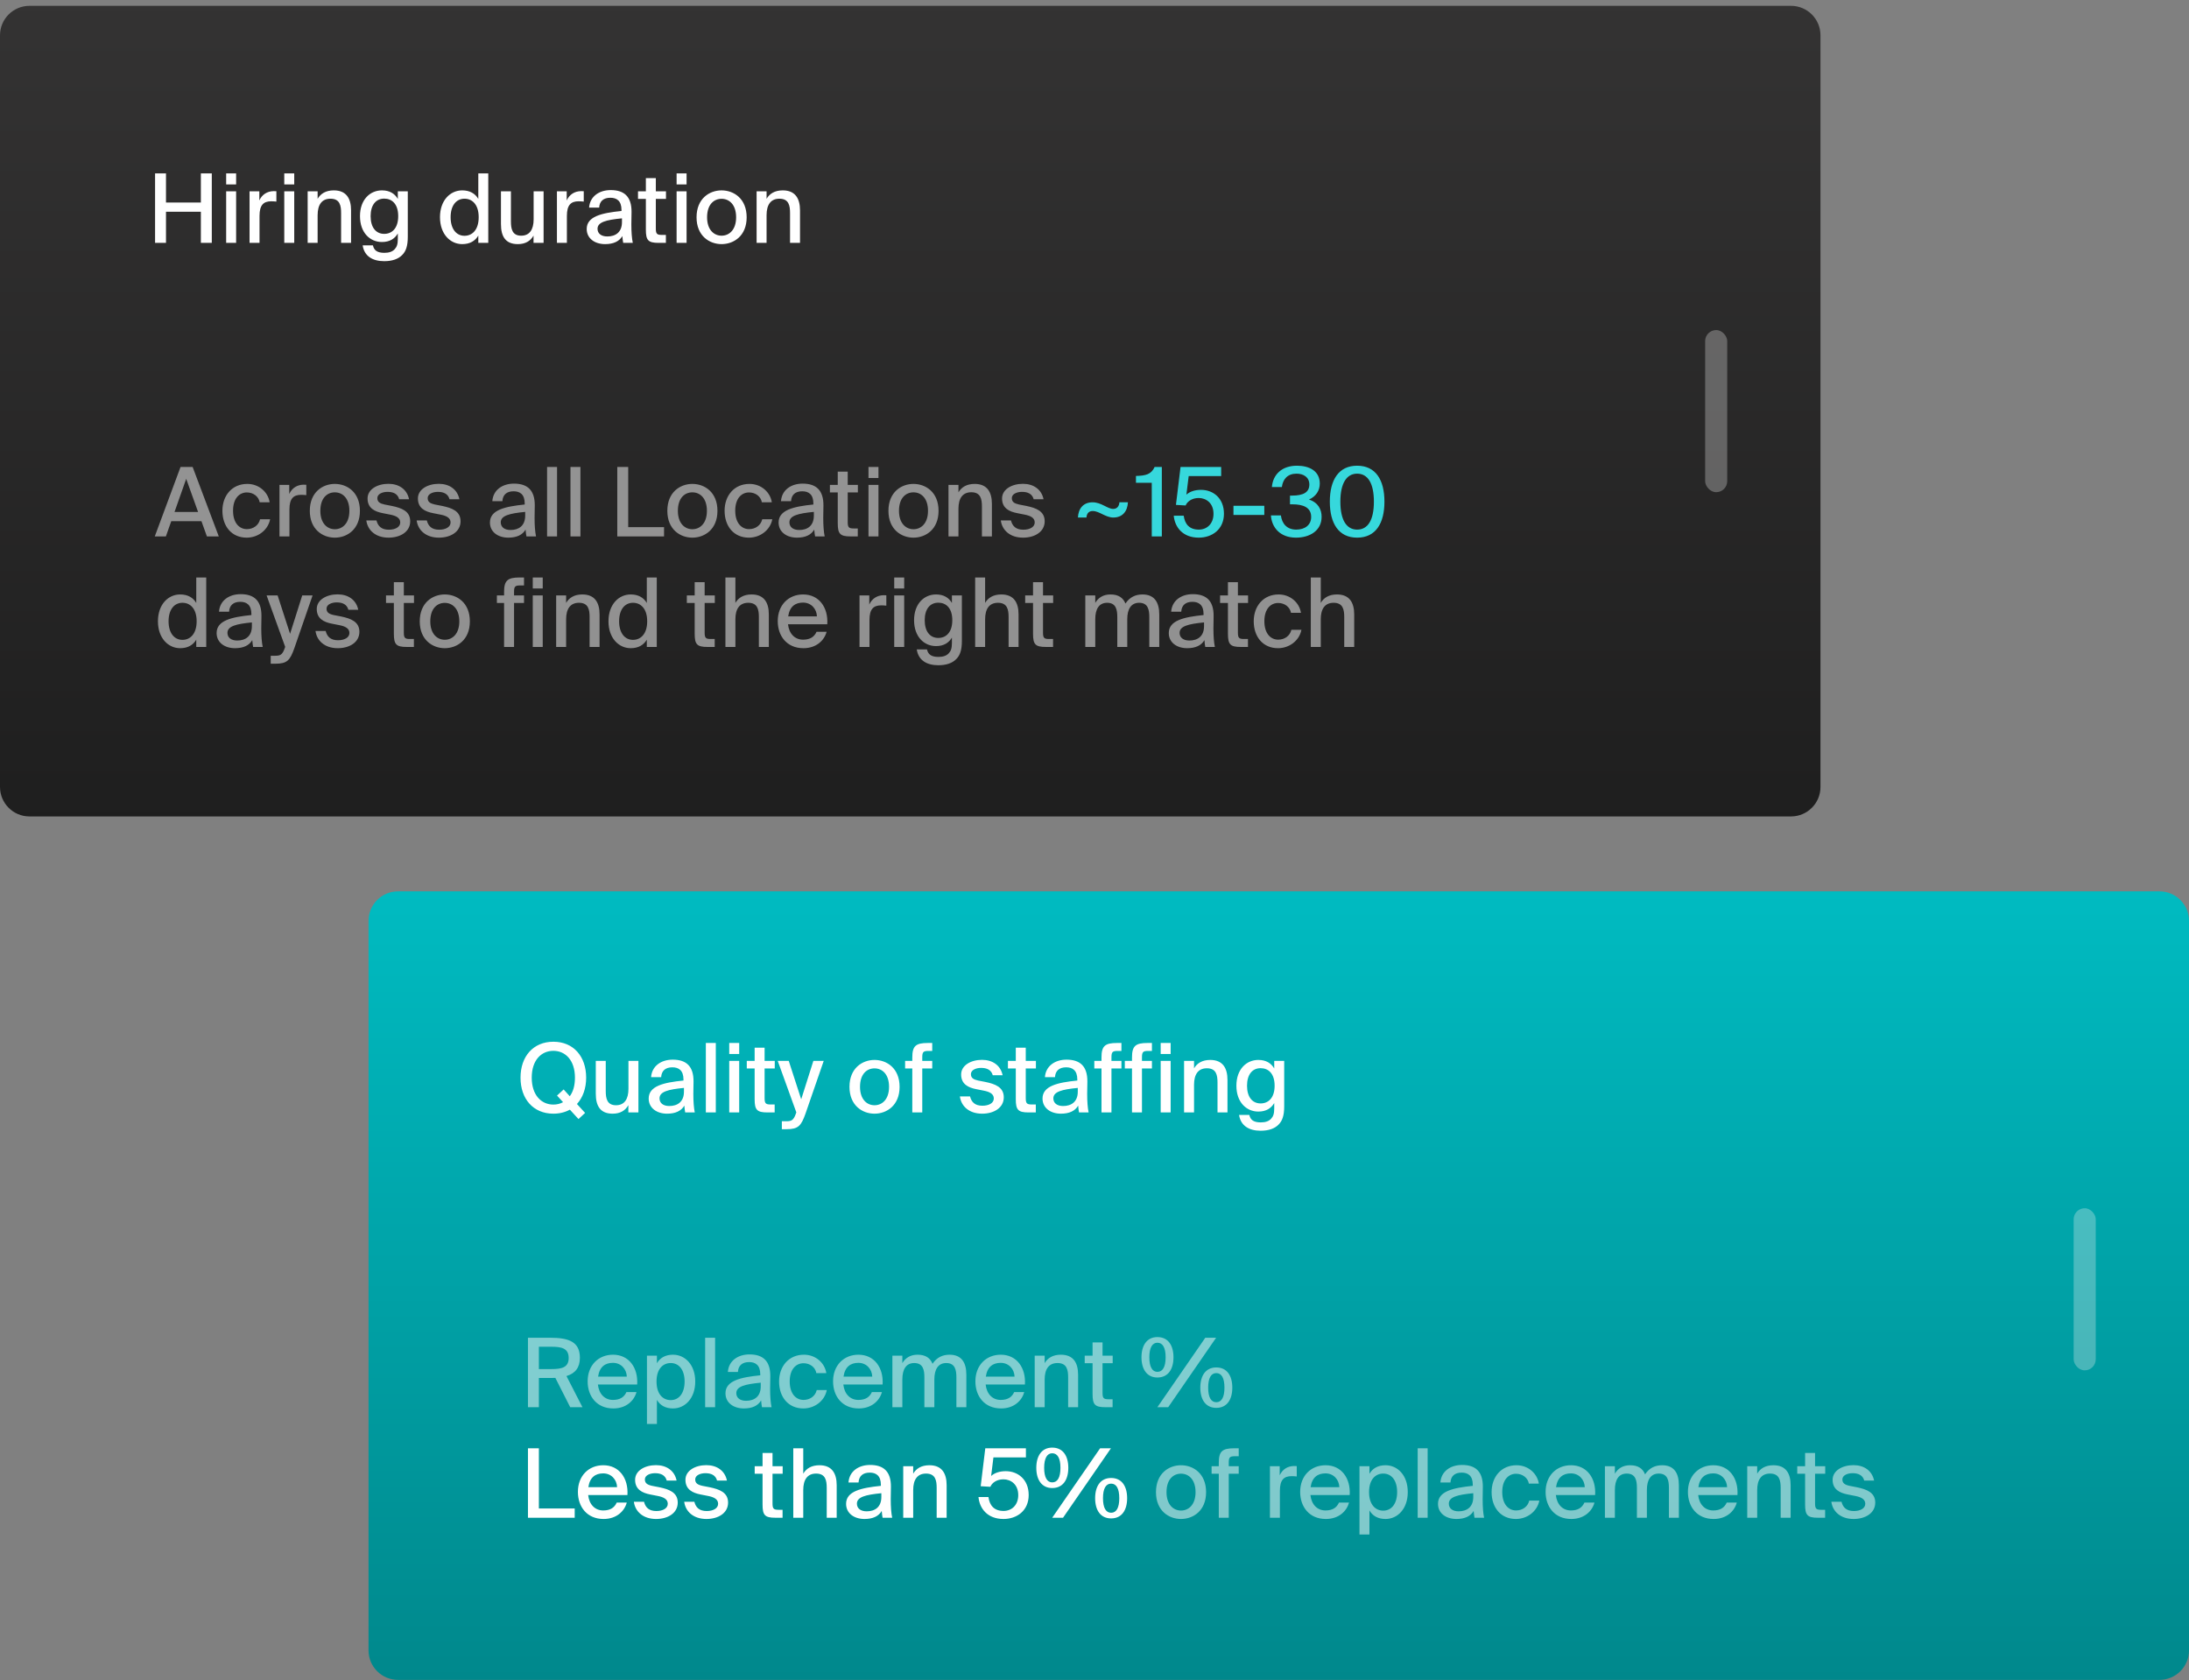 <svg width="297" height="228" viewBox="0 0 297 228" fill="none" xmlns="http://www.w3.org/2000/svg">
<rect x="0" y="0" width="297" height="228" fill="#808080" stroke="none"/>
<path d="M0 4.791C0 2.582 1.791 0.791 4 0.791H243C245.209 0.791 247 2.582 247 4.791V106.791C247 109 245.209 110.791 243 110.791H4C1.791 110.791 0 109 0 106.791V4.791Z" fill="url(#paint0_linear_3214_37186)"/>
<rect opacity="0.3" x="231.351" y="44.791" width="2.996" height="22" rx="1.498" fill="#F2F2F2"/>
<path d="M27.254 23.533H28.736V32.958H27.254V28.733H22.522V32.958H21.04V23.533H22.522V27.485H27.254V23.533ZM30.685 25.964H32.037V32.958H30.685V25.964ZM30.685 23.533H32.037V25.028H30.685V23.533ZM37.499 25.951V27.355C37.252 27.329 37.018 27.316 36.797 27.316C35.757 27.316 35.211 27.823 35.211 29.292V32.958H33.859V25.964H35.185V27.199C35.549 26.406 36.238 25.951 37.122 25.938C37.239 25.938 37.382 25.938 37.499 25.951ZM38.569 25.964H39.921V32.958H38.569V25.964ZM38.569 23.533H39.921V25.028H38.569V23.533ZM43.095 25.964V26.978C43.498 26.289 44.2 25.834 45.292 25.834C46.982 25.834 47.632 26.926 47.632 28.551V32.958H46.28V28.915C46.28 27.914 46.124 26.965 44.837 26.965C43.654 26.965 43.095 27.797 43.095 29.201V32.958H41.743V25.964H43.095ZM53.976 26.991V25.964H55.328V32.139C55.328 33.426 55.055 34.115 54.574 34.596C54.041 35.155 53.209 35.441 52.13 35.441C50.557 35.441 49.426 34.765 49.205 33.296H50.596C50.739 33.933 51.129 34.31 52.156 34.31C52.793 34.31 53.261 34.141 53.56 33.803C53.833 33.504 53.976 33.153 53.976 32.425V31.684C53.547 32.412 52.858 32.841 51.818 32.841C50.193 32.841 48.841 31.567 48.841 29.331C48.841 27.108 50.193 25.834 51.818 25.834C52.858 25.834 53.547 26.263 53.976 26.991ZM54.028 29.331C54.028 27.667 53.17 26.952 52.13 26.952C50.999 26.952 50.284 27.823 50.284 29.331C50.284 30.852 50.999 31.736 52.13 31.736C53.17 31.736 54.028 30.995 54.028 29.331ZM64.896 26.991V23.533H66.248V32.958H64.896V31.97C64.467 32.698 63.752 33.127 62.712 33.127C61.087 33.127 59.696 31.762 59.696 29.474C59.696 27.186 61.087 25.834 62.712 25.834C63.752 25.834 64.467 26.263 64.896 26.991ZM64.948 29.474C64.948 27.745 64.064 26.965 63.024 26.965C61.893 26.965 61.139 27.901 61.139 29.474C61.139 31.047 61.893 31.996 63.024 31.996C64.064 31.996 64.948 31.203 64.948 29.474ZM72.389 32.958V31.97C71.986 32.685 71.31 33.127 70.257 33.127C68.606 33.127 67.969 32.113 67.969 30.41V25.964H69.321V30.046C69.321 31.047 69.49 31.983 70.712 31.983C71.856 31.983 72.402 31.151 72.402 29.76V25.964H73.754V32.958H72.389ZM79.203 25.951V27.355C78.956 27.329 78.722 27.316 78.501 27.316C77.461 27.316 76.915 27.823 76.915 29.292V32.958H75.563V25.964H76.889V27.199C77.253 26.406 77.942 25.951 78.826 25.938C78.943 25.938 79.086 25.938 79.203 25.951ZM84.387 30.137V29.63C82.216 29.838 81.072 30.15 81.072 31.047C81.072 31.684 81.566 32.087 82.398 32.087C83.503 32.087 84.387 31.528 84.387 30.137ZM82.099 33.127C80.682 33.127 79.603 32.347 79.603 31.073C79.603 29.37 81.618 28.902 84.322 28.629V28.486C84.322 27.251 83.672 26.835 82.814 26.835C81.878 26.835 81.345 27.303 81.293 28.174H79.928C80.032 26.679 81.267 25.795 82.866 25.795C84.673 25.795 85.7 26.666 85.687 28.759C85.687 28.928 85.661 30.137 85.661 30.436C85.661 31.489 85.726 32.334 85.856 32.958H84.556C84.504 32.685 84.478 32.49 84.439 32.035C84.023 32.75 83.243 33.127 82.099 33.127ZM87.63 25.964V24.17H88.982V25.964H90.36V26.991H88.982V30.982C88.982 31.697 89.099 31.879 89.775 31.879H90.347V32.958H89.359C87.942 32.958 87.63 32.607 87.63 31.164V26.991H86.564V25.964H87.63ZM91.801 25.964H93.153V32.958H91.801V25.964ZM91.801 23.533H93.153V25.028H91.801V23.533ZM95.936 29.487C95.936 31.203 96.885 31.983 97.9 31.983C98.939 31.983 99.876 31.19 99.876 29.487C99.876 27.758 98.939 26.978 97.9 26.978C96.885 26.978 95.936 27.719 95.936 29.487ZM97.9 25.834C99.564 25.834 101.305 26.952 101.305 29.487C101.305 32.009 99.564 33.127 97.9 33.127C96.249 33.127 94.507 32.009 94.507 29.487C94.507 26.952 96.249 25.834 97.9 25.834ZM104.007 25.964V26.978C104.41 26.289 105.112 25.834 106.204 25.834C107.894 25.834 108.544 26.926 108.544 28.551V32.958H107.192V28.915C107.192 27.914 107.036 26.965 105.749 26.965C104.566 26.965 104.007 27.797 104.007 29.201V32.958H102.655V25.964H104.007Z" fill="white"/>
<path d="M21 72.791L24.497 63.366H26.135L29.684 72.791H28.072L27.331 70.724H23.236L22.508 72.791H21ZM25.264 64.978L23.678 69.476H26.876L25.264 64.978ZM33.556 65.667C35.155 65.667 36.377 66.798 36.585 68.163H35.233C35.09 67.37 34.375 66.824 33.491 66.824C32.516 66.824 31.619 67.591 31.619 69.294C31.619 71.023 32.516 71.803 33.491 71.803C34.362 71.803 35.09 71.296 35.285 70.464H36.65C36.364 71.933 35.012 72.96 33.465 72.96C31.437 72.96 30.176 71.426 30.176 69.307C30.176 67.24 31.489 65.667 33.556 65.667ZM41.559 65.784V67.188C41.312 67.162 41.078 67.149 40.857 67.149C39.817 67.149 39.271 67.656 39.271 69.125V72.791H37.919V65.797H39.245V67.032C39.609 66.239 40.298 65.784 41.182 65.771C41.299 65.771 41.442 65.771 41.559 65.784ZM43.464 69.32C43.464 71.036 44.413 71.816 45.427 71.816C46.467 71.816 47.403 71.023 47.403 69.32C47.403 67.591 46.467 66.811 45.427 66.811C44.413 66.811 43.464 67.552 43.464 69.32ZM45.427 65.667C47.091 65.667 48.833 66.785 48.833 69.32C48.833 71.842 47.091 72.96 45.427 72.96C43.776 72.96 42.034 71.842 42.034 69.32C42.034 66.785 43.776 65.667 45.427 65.667ZM55.499 67.747H54.16C53.965 67.019 53.367 66.746 52.575 66.746C51.911 66.746 51.197 67.019 51.197 67.591C51.197 68.111 51.535 68.319 52.172 68.462L53.172 68.657C54.486 68.93 55.656 69.359 55.656 70.737C55.656 72.154 54.33 72.96 52.718 72.96C50.937 72.96 49.87 71.933 49.702 70.62H51.08C51.275 71.413 51.769 71.881 52.757 71.881C53.641 71.881 54.303 71.517 54.303 70.893C54.303 70.256 53.693 69.983 52.965 69.84L51.911 69.632C50.858 69.424 49.87 68.969 49.87 67.643C49.87 66.408 51.184 65.654 52.705 65.654C54.121 65.654 55.227 66.395 55.499 67.747ZM62.33 67.747H60.99C60.795 67.019 60.197 66.746 59.404 66.746C58.742 66.746 58.026 67.019 58.026 67.591C58.026 68.111 58.364 68.319 59.002 68.462L60.002 68.657C61.316 68.93 62.486 69.359 62.486 70.737C62.486 72.154 61.16 72.96 59.547 72.96C57.767 72.96 56.7 71.933 56.532 70.62H57.91C58.105 71.413 58.599 71.881 59.587 71.881C60.471 71.881 61.133 71.517 61.133 70.893C61.133 70.256 60.523 69.983 59.794 69.84L58.742 69.632C57.688 69.424 56.7 68.969 56.7 67.643C56.7 66.408 58.014 65.654 59.535 65.654C60.952 65.654 62.056 66.395 62.33 67.747ZM71.257 69.97V69.463C69.087 69.671 67.942 69.983 67.942 70.88C67.942 71.517 68.436 71.92 69.269 71.92C70.374 71.92 71.257 71.361 71.257 69.97ZM68.969 72.96C67.552 72.96 66.474 72.18 66.474 70.906C66.474 69.203 68.489 68.735 71.192 68.462V68.319C71.192 67.084 70.543 66.668 69.684 66.668C68.749 66.668 68.216 67.136 68.163 68.007H66.799C66.903 66.512 68.138 65.628 69.737 65.628C71.543 65.628 72.57 66.499 72.558 68.592C72.558 68.761 72.531 69.97 72.531 70.269C72.531 71.322 72.597 72.167 72.727 72.791H71.427C71.374 72.518 71.349 72.323 71.309 71.868C70.894 72.583 70.114 72.96 68.969 72.96ZM75.579 63.366V72.791H74.227V63.366H75.579ZM78.753 63.366V72.791H77.401V63.366H78.753ZM85.234 63.366V71.53H90.096V72.791H83.752V63.366H85.234ZM91.973 69.32C91.973 71.036 92.922 71.816 93.936 71.816C94.976 71.816 95.912 71.023 95.912 69.32C95.912 67.591 94.976 66.811 93.936 66.811C92.922 66.811 91.973 67.552 91.973 69.32ZM93.936 65.667C95.6 65.667 97.342 66.785 97.342 69.32C97.342 71.842 95.6 72.96 93.936 72.96C92.285 72.96 90.543 71.842 90.543 69.32C90.543 66.785 92.285 65.667 93.936 65.667ZM101.692 65.667C103.291 65.667 104.513 66.798 104.721 68.163H103.369C103.226 67.37 102.511 66.824 101.627 66.824C100.652 66.824 99.755 67.591 99.755 69.294C99.755 71.023 100.652 71.803 101.627 71.803C102.498 71.803 103.226 71.296 103.421 70.464H104.786C104.5 71.933 103.148 72.96 101.601 72.96C99.573 72.96 98.312 71.426 98.312 69.307C98.312 67.24 99.625 65.667 101.692 65.667ZM110.423 69.97V69.463C108.252 69.671 107.108 69.983 107.108 70.88C107.108 71.517 107.602 71.92 108.434 71.92C109.539 71.92 110.423 71.361 110.423 69.97ZM108.135 72.96C106.718 72.96 105.639 72.18 105.639 70.906C105.639 69.203 107.654 68.735 110.358 68.462V68.319C110.358 67.084 109.708 66.668 108.85 66.668C107.914 66.668 107.381 67.136 107.329 68.007H105.964C106.068 66.512 107.303 65.628 108.902 65.628C110.709 65.628 111.736 66.499 111.723 68.592C111.723 68.761 111.697 69.97 111.697 70.269C111.697 71.322 111.762 72.167 111.892 72.791H110.592C110.54 72.518 110.514 72.323 110.475 71.868C110.059 72.583 109.279 72.96 108.135 72.96ZM113.665 65.797V64.003H115.017V65.797H116.395V66.824H115.017V70.815C115.017 71.53 115.134 71.712 115.81 71.712H116.382V72.791H115.394C113.977 72.791 113.665 72.44 113.665 70.997V66.824H112.599V65.797H113.665ZM117.836 65.797H119.188V72.791H117.836V65.797ZM117.836 63.366H119.188V64.861H117.836V63.366ZM121.972 69.32C121.972 71.036 122.921 71.816 123.935 71.816C124.975 71.816 125.911 71.023 125.911 69.32C125.911 67.591 124.975 66.811 123.935 66.811C122.921 66.811 121.972 67.552 121.972 69.32ZM123.935 65.667C125.599 65.667 127.341 66.785 127.341 69.32C127.341 71.842 125.599 72.96 123.935 72.96C122.284 72.96 120.542 71.842 120.542 69.32C120.542 66.785 122.284 65.667 123.935 65.667ZM130.042 65.797V66.811C130.445 66.122 131.147 65.667 132.239 65.667C133.929 65.667 134.579 66.759 134.579 68.384V72.791H133.227V68.748C133.227 67.747 133.071 66.798 131.784 66.798C130.601 66.798 130.042 67.63 130.042 69.034V72.791H128.69V65.797H130.042ZM141.586 67.747H140.247C140.052 67.019 139.454 66.746 138.661 66.746C137.998 66.746 137.283 67.019 137.283 67.591C137.283 68.111 137.621 68.319 138.258 68.462L139.259 68.657C140.572 68.93 141.742 69.359 141.742 70.737C141.742 72.154 140.416 72.96 138.804 72.96C137.023 72.96 135.957 71.933 135.788 70.62H137.166C137.361 71.413 137.855 71.881 138.843 71.881C139.727 71.881 140.39 71.517 140.39 70.893C140.39 70.256 139.779 69.983 139.051 69.84L137.998 69.632C136.945 69.424 135.957 68.969 135.957 67.643C135.957 66.408 137.27 65.654 138.791 65.654C140.208 65.654 141.313 66.395 141.586 67.747ZM26.629 81.824V78.366H27.981V87.791H26.629V86.803C26.2 87.531 25.485 87.96 24.445 87.96C22.82 87.96 21.429 86.595 21.429 84.307C21.429 82.019 22.82 80.667 24.445 80.667C25.485 80.667 26.2 81.096 26.629 81.824ZM26.681 84.307C26.681 82.578 25.797 81.798 24.757 81.798C23.626 81.798 22.872 82.734 22.872 84.307C22.872 85.88 23.626 86.829 24.757 86.829C25.797 86.829 26.681 86.036 26.681 84.307ZM34.175 84.97V84.463C32.004 84.671 30.86 84.983 30.86 85.88C30.86 86.517 31.354 86.92 32.185 86.92C33.291 86.92 34.175 86.361 34.175 84.97ZM31.887 87.96C30.47 87.96 29.39 87.18 29.39 85.906C29.39 84.203 31.405 83.735 34.109 83.462V83.319C34.109 82.084 33.459 81.668 32.602 81.668C31.666 81.668 31.133 82.136 31.081 83.007H29.715C29.82 81.512 31.055 80.628 32.654 80.628C34.461 80.628 35.487 81.499 35.474 83.592C35.474 83.761 35.449 84.97 35.449 85.269C35.449 86.322 35.514 87.167 35.644 87.791H34.343C34.291 87.518 34.266 87.323 34.227 86.868C33.81 87.583 33.031 87.96 31.887 87.96ZM37.38 90.066H36.73V88.987H37.263C37.991 88.987 38.303 88.922 38.641 87.934L38.693 87.778L36.171 80.797H37.666L39.356 86.01L41.007 80.797H42.411L39.941 87.947C39.356 89.598 38.966 90.066 37.38 90.066ZM48.606 82.747H47.267C47.072 82.019 46.474 81.746 45.681 81.746C45.018 81.746 44.303 82.019 44.303 82.591C44.303 83.111 44.641 83.319 45.278 83.462L46.279 83.657C47.592 83.93 48.762 84.359 48.762 85.737C48.762 87.154 47.436 87.96 45.824 87.96C44.043 87.96 42.977 86.933 42.808 85.62H44.186C44.381 86.413 44.875 86.881 45.863 86.881C46.747 86.881 47.41 86.517 47.41 85.893C47.41 85.256 46.799 84.983 46.071 84.84L45.018 84.632C43.965 84.424 42.977 83.969 42.977 82.643C42.977 81.408 44.29 80.654 45.811 80.654C47.228 80.654 48.333 81.395 48.606 82.747ZM53.439 80.797V79.003H54.791V80.797H56.169V81.824H54.791V85.815C54.791 86.53 54.908 86.712 55.584 86.712H56.156V87.791H55.168C53.751 87.791 53.439 87.44 53.439 85.997V81.824H52.373V80.797H53.439ZM58.381 84.32C58.381 86.036 59.33 86.816 60.344 86.816C61.384 86.816 62.32 86.023 62.32 84.32C62.32 82.591 61.384 81.811 60.344 81.811C59.33 81.811 58.381 82.552 58.381 84.32ZM60.344 80.667C62.008 80.667 63.75 81.785 63.75 84.32C63.75 86.842 62.008 87.96 60.344 87.96C58.693 87.96 56.951 86.842 56.951 84.32C56.951 81.785 58.693 80.667 60.344 80.667ZM68.393 80.797V80.329C68.393 78.782 68.861 78.366 70.486 78.366H71.097V79.445H70.577C69.888 79.445 69.745 79.588 69.745 80.316V80.797H71.097V81.824H69.745V87.791H68.393V81.824H67.418V80.797H68.393ZM72.285 80.797H73.637V87.791H72.285V80.797ZM72.285 78.366H73.637V79.861H72.285V78.366ZM76.811 80.797V81.811C77.214 81.122 77.916 80.667 79.008 80.667C80.698 80.667 81.348 81.759 81.348 83.384V87.791H79.996V83.748C79.996 82.747 79.84 81.798 78.553 81.798C77.37 81.798 76.811 82.63 76.811 84.034V87.791H75.459V80.797H76.811ZM87.757 81.824V78.366H89.109V87.791H87.757V86.803C87.328 87.531 86.613 87.96 85.573 87.96C83.948 87.96 82.557 86.595 82.557 84.307C82.557 82.019 83.948 80.667 85.573 80.667C86.613 80.667 87.328 81.096 87.757 81.824ZM87.809 84.307C87.809 82.578 86.925 81.798 85.885 81.798C84.754 81.798 84 82.734 84 84.307C84 85.88 84.754 86.829 85.885 86.829C86.925 86.829 87.809 86.036 87.809 84.307ZM94.254 80.797V79.003H95.606V80.797H96.984V81.824H95.606V85.815C95.606 86.53 95.723 86.712 96.399 86.712H96.971V87.791H95.983C94.566 87.791 94.254 87.44 94.254 85.997V81.824H93.188V80.797H94.254ZM99.777 78.366V81.811C100.18 81.122 100.882 80.667 101.974 80.667C103.664 80.667 104.314 81.759 104.314 83.384V87.791H102.962V83.748C102.962 82.747 102.806 81.798 101.519 81.798C100.336 81.798 99.777 82.63 99.777 84.034V87.791H98.425V78.366H99.777ZM108.955 86.803C109.943 86.803 110.489 86.4 110.788 85.737H112.153C111.841 86.894 110.775 87.96 109.007 87.96C106.758 87.96 105.523 86.309 105.523 84.281C105.523 82.11 106.979 80.667 108.968 80.667C111.126 80.667 112.387 82.435 112.244 84.71H106.914C107.057 86.01 107.85 86.803 108.955 86.803ZM108.955 81.772C107.902 81.772 107.135 82.305 106.94 83.644H110.84C110.801 82.617 110.06 81.772 108.955 81.772ZM120.257 80.784V82.188C120.01 82.162 119.776 82.149 119.555 82.149C118.515 82.149 117.969 82.656 117.969 84.125V87.791H116.617V80.797H117.943V82.032C118.307 81.239 118.996 80.784 119.88 80.771C119.997 80.771 120.14 80.771 120.257 80.784ZM121.327 80.797H122.679V87.791H121.327V80.797ZM121.327 78.366H122.679V79.861H121.327V78.366ZM129.155 81.824V80.797H130.507V86.972C130.507 88.259 130.234 88.948 129.753 89.429C129.22 89.988 128.388 90.274 127.309 90.274C125.736 90.274 124.605 89.598 124.384 88.129H125.775C125.918 88.766 126.308 89.143 127.335 89.143C127.972 89.143 128.44 88.974 128.739 88.636C129.012 88.337 129.155 87.986 129.155 87.258V86.517C128.726 87.245 128.037 87.674 126.997 87.674C125.372 87.674 124.02 86.4 124.02 84.164C124.02 81.941 125.372 80.667 126.997 80.667C128.037 80.667 128.726 81.096 129.155 81.824ZM129.207 84.164C129.207 82.5 128.349 81.785 127.309 81.785C126.178 81.785 125.463 82.656 125.463 84.164C125.463 85.685 126.178 86.569 127.309 86.569C128.349 86.569 129.207 85.828 129.207 84.164ZM133.66 78.366V81.811C134.063 81.122 134.765 80.667 135.857 80.667C137.547 80.667 138.197 81.759 138.197 83.384V87.791H136.845V83.748C136.845 82.747 136.689 81.798 135.402 81.798C134.219 81.798 133.66 82.63 133.66 84.034V87.791H132.308V78.366H133.66ZM140.161 80.797V79.003H141.513V80.797H142.891V81.824H141.513V85.815C141.513 86.53 141.63 86.712 142.306 86.712H142.878V87.791H141.89C140.473 87.791 140.161 87.44 140.161 85.997V81.824H139.095V80.797H140.161ZM148.603 84.034V87.791H147.251V80.797H148.603V81.811C149.006 81.122 149.669 80.667 150.67 80.667C151.762 80.667 152.386 81.122 152.698 81.902C153.283 81.018 154.089 80.667 155.012 80.667C156.65 80.667 157.287 81.759 157.287 83.384V87.791H155.935V83.748C155.935 82.747 155.766 81.798 154.557 81.798C153.478 81.798 152.945 82.63 152.945 84.034V87.791H151.593V83.748C151.593 82.747 151.424 81.798 150.215 81.798C149.123 81.798 148.603 82.63 148.603 84.034ZM163.362 84.97V84.463C161.191 84.671 160.047 84.983 160.047 85.88C160.047 86.517 160.541 86.92 161.373 86.92C162.478 86.92 163.362 86.361 163.362 84.97ZM161.074 87.96C159.657 87.96 158.578 87.18 158.578 85.906C158.578 84.203 160.593 83.735 163.297 83.462V83.319C163.297 82.084 162.647 81.668 161.789 81.668C160.853 81.668 160.32 82.136 160.268 83.007H158.903C159.007 81.512 160.242 80.628 161.841 80.628C163.648 80.628 164.675 81.499 164.662 83.592C164.662 83.761 164.636 84.97 164.636 85.269C164.636 86.322 164.701 87.167 164.831 87.791H163.531C163.479 87.518 163.453 87.323 163.414 86.868C162.998 87.583 162.218 87.96 161.074 87.96ZM166.605 80.797V79.003H167.957V80.797H169.335V81.824H167.957V85.815C167.957 86.53 168.074 86.712 168.75 86.712H169.322V87.791H168.334C166.917 87.791 166.605 87.44 166.605 85.997V81.824H165.539V80.797H166.605ZM173.484 80.667C175.083 80.667 176.305 81.798 176.513 83.163H175.161C175.018 82.37 174.303 81.824 173.419 81.824C172.444 81.824 171.547 82.591 171.547 84.294C171.547 86.023 172.444 86.803 173.419 86.803C174.29 86.803 175.018 86.296 175.213 85.464H176.578C176.292 86.933 174.94 87.96 173.393 87.96C171.365 87.96 170.104 86.426 170.104 84.307C170.104 82.24 171.417 80.667 173.484 80.667ZM179.199 78.366V81.811C179.602 81.122 180.304 80.667 181.396 80.667C183.086 80.667 183.736 81.759 183.736 83.384V87.791H182.384V83.748C182.384 82.747 182.228 81.798 180.941 81.798C179.758 81.798 179.199 82.63 179.199 84.034V87.791H177.847V78.366H179.199Z" fill="white" fill-opacity="0.5"/>
<path d="M151.034 69.06C151.489 69.06 151.84 68.774 151.879 68.163H153.036C152.971 69.411 152.282 70.23 151.047 70.23C150.02 70.23 149.136 69.346 148.265 69.346C147.784 69.346 147.446 69.619 147.407 70.23H146.25C146.315 68.982 147.004 68.163 148.239 68.163C149.435 68.163 150.267 69.06 151.034 69.06ZM157.635 72.791H156.27V65.511H154.125V64.588C155.464 64.549 156.192 64.38 156.66 63.366H157.635V72.791ZM162.657 71.868C163.749 71.868 164.646 71.088 164.646 69.723C164.646 68.241 163.619 67.578 162.631 67.578C161.708 67.578 161.071 68.072 160.863 68.592L159.55 68.514L160.174 63.366H165.686V64.601H161.279L160.967 67.123C161.448 66.694 162.137 66.473 162.956 66.473C164.594 66.473 166.063 67.591 166.063 69.71C166.063 71.842 164.451 72.96 162.644 72.96C160.473 72.96 159.394 71.543 159.251 69.983H160.603C160.759 71.127 161.37 71.868 162.657 71.868ZM171.539 69.879H167.353V68.631H171.539V69.879ZM175.869 71.868C177.052 71.868 177.897 71.244 177.897 70.152C177.897 68.852 176.805 68.436 175.349 68.436H175.024V67.253H175.297C176.87 67.253 177.65 66.785 177.65 65.745C177.65 64.757 176.857 64.276 175.908 64.276C174.712 64.276 174.062 65.004 173.919 66.096H172.567C172.71 64.367 173.945 63.197 175.973 63.197C177.572 63.197 179.067 63.86 179.067 65.628C179.067 66.577 178.534 67.383 177.598 67.786C178.872 68.202 179.314 69.164 179.314 70.126C179.314 72.037 177.676 72.96 175.843 72.96C173.659 72.96 172.541 71.556 172.437 69.944H173.789C173.932 71.036 174.582 71.868 175.869 71.868ZM184.133 71.868C185.576 71.868 186.408 70.607 186.408 68.072C186.408 65.563 185.576 64.276 184.133 64.276C182.716 64.276 181.858 65.563 181.858 68.072C181.858 70.607 182.716 71.868 184.133 71.868ZM184.133 72.96C181.624 72.96 180.428 71.023 180.428 68.072C180.428 65.134 181.624 63.197 184.133 63.197C186.655 63.197 187.838 65.134 187.838 68.072C187.838 71.023 186.655 72.96 184.133 72.96Z" fill="#36D8DC"/>
<path d="M50 124.958C50 122.749 51.791 120.958 54 120.958H293C295.209 120.958 297 122.749 297 124.958V223.958C297 226.167 295.209 227.958 293 227.958H54C51.791 227.958 50 226.167 50 223.958V124.958Z" fill="url(#paint1_linear_3214_37186)"/>
<rect opacity="0.3" x="281.351" y="163.958" width="2.996" height="22" rx="1.498" fill="#F2F2F2"/>
<path d="M79.529 146.239C79.529 147.708 79.074 148.943 78.281 149.814L79.386 151.023L78.489 151.855L77.319 150.581C76.682 150.932 75.928 151.127 75.083 151.127C72.34 151.127 70.624 149.112 70.624 146.239C70.624 143.366 72.34 141.364 75.083 141.364C77.813 141.364 79.529 143.366 79.529 146.239ZM72.145 146.239C72.145 148.592 73.432 149.892 75.083 149.892C75.551 149.892 75.993 149.788 76.396 149.567L75.577 148.67L76.474 147.838L77.306 148.761C77.761 148.15 78.008 147.318 78.008 146.239C78.008 143.873 76.708 142.599 75.083 142.599C73.432 142.599 72.145 143.873 72.145 146.239ZM85.255 150.958V149.97C84.852 150.685 84.176 151.127 83.123 151.127C81.472 151.127 80.835 150.113 80.835 148.41V143.964H82.187V148.046C82.187 149.047 82.356 149.983 83.578 149.983C84.722 149.983 85.268 149.151 85.268 147.76V143.964H86.62V150.958H85.255ZM92.797 148.137V147.63C90.626 147.838 89.483 148.15 89.483 149.047C89.483 149.684 89.977 150.087 90.808 150.087C91.913 150.087 92.797 149.528 92.797 148.137ZM90.51 151.127C89.093 151.127 88.013 150.347 88.013 149.073C88.013 147.37 90.028 146.902 92.733 146.629V146.486C92.733 145.251 92.082 144.835 91.225 144.835C90.288 144.835 89.755 145.303 89.704 146.174H88.338C88.442 144.679 89.677 143.795 91.276 143.795C93.084 143.795 94.111 144.666 94.097 146.759C94.097 146.928 94.072 148.137 94.072 148.436C94.072 149.489 94.136 150.334 94.266 150.958H92.966C92.915 150.685 92.888 150.49 92.85 150.035C92.433 150.75 91.653 151.127 90.51 151.127ZM97.119 141.533V150.958H95.767V141.533H97.119ZM98.941 143.964H100.293V150.958H98.941V143.964ZM98.941 141.533H100.293V143.028H98.941V141.533ZM102.388 143.964V142.17H103.74V143.964H105.118V144.991H103.74V148.982C103.74 149.697 103.857 149.879 104.533 149.879H105.105V150.958H104.117C102.7 150.958 102.388 150.607 102.388 149.164V144.991H101.322V143.964H102.388ZM106.73 153.233H106.08V152.154H106.613C107.341 152.154 107.653 152.089 107.991 151.101L108.043 150.945L105.521 143.964H107.016L108.706 149.177L110.357 143.964H111.761L109.291 151.114C108.706 152.765 108.316 153.233 106.73 153.233ZM116.686 147.487C116.686 149.203 117.635 149.983 118.649 149.983C119.689 149.983 120.625 149.19 120.625 147.487C120.625 145.758 119.689 144.978 118.649 144.978C117.635 144.978 116.686 145.719 116.686 147.487ZM118.649 143.834C120.313 143.834 122.055 144.952 122.055 147.487C122.055 150.009 120.313 151.127 118.649 151.127C116.998 151.127 115.256 150.009 115.256 147.487C115.256 144.952 116.998 143.834 118.649 143.834ZM123.779 143.964V143.496C123.779 141.949 124.247 141.533 125.872 141.533H126.483V142.612H125.963C125.274 142.612 125.131 142.755 125.131 143.483V143.964H126.483V144.991H125.131V150.958H123.779V144.991H122.804V143.964H123.779ZM136.035 145.914H134.696C134.501 145.186 133.903 144.913 133.11 144.913C132.447 144.913 131.732 145.186 131.732 145.758C131.732 146.278 132.07 146.486 132.707 146.629L133.708 146.824C135.021 147.097 136.191 147.526 136.191 148.904C136.191 150.321 134.865 151.127 133.253 151.127C131.472 151.127 130.406 150.1 130.237 148.787H131.615C131.81 149.58 132.304 150.048 133.292 150.048C134.176 150.048 134.839 149.684 134.839 149.06C134.839 148.423 134.228 148.15 133.5 148.007L132.447 147.799C131.394 147.591 130.406 147.136 130.406 145.81C130.406 144.575 131.719 143.821 133.24 143.821C134.657 143.821 135.762 144.562 136.035 145.914ZM137.821 143.964V142.17H139.173V143.964H140.551V144.991H139.173V148.982C139.173 149.697 139.29 149.879 139.966 149.879H140.538V150.958H139.55C138.133 150.958 137.821 150.607 137.821 149.164V144.991H136.755V143.964H137.821ZM146.232 148.137V147.63C144.061 147.838 142.917 148.15 142.917 149.047C142.917 149.684 143.411 150.087 144.243 150.087C145.348 150.087 146.232 149.528 146.232 148.137ZM143.944 151.127C142.527 151.127 141.448 150.347 141.448 149.073C141.448 147.37 143.463 146.902 146.167 146.629V146.486C146.167 145.251 145.517 144.835 144.659 144.835C143.723 144.835 143.19 145.303 143.138 146.174H141.773C141.877 144.679 143.112 143.795 144.711 143.795C146.518 143.795 147.545 144.666 147.532 146.759C147.532 146.928 147.506 148.137 147.506 148.436C147.506 149.489 147.571 150.334 147.701 150.958H146.401C146.349 150.685 146.323 150.49 146.284 150.035C145.868 150.75 145.088 151.127 143.944 151.127ZM149.449 143.964V143.496C149.449 141.949 149.917 141.533 151.542 141.533H152.153V142.612H151.633C150.944 142.612 150.801 142.755 150.801 143.483V143.964H152.153V144.991H150.801V150.958H149.449V144.991H148.474V143.964H149.449ZM153.588 143.964V143.496C153.588 141.949 154.056 141.533 155.681 141.533H156.292V142.612H155.772C155.083 142.612 154.94 142.755 154.94 143.483V143.964H156.292V144.991H154.94V150.958H153.588V144.991H152.613V143.964H153.588ZM157.479 143.964H158.831V150.958H157.479V143.964ZM157.479 141.533H158.831V143.028H157.479V141.533ZM162.005 143.964V144.978C162.408 144.289 163.11 143.834 164.202 143.834C165.892 143.834 166.542 144.926 166.542 146.551V150.958H165.19V146.915C165.19 145.914 165.034 144.965 163.747 144.965C162.564 144.965 162.005 145.797 162.005 147.201V150.958H160.653V143.964H162.005ZM172.886 144.991V143.964H174.238V150.139C174.238 151.426 173.965 152.115 173.484 152.596C172.951 153.155 172.119 153.441 171.04 153.441C169.467 153.441 168.336 152.765 168.115 151.296H169.506C169.649 151.933 170.039 152.31 171.066 152.31C171.703 152.31 172.171 152.141 172.47 151.803C172.743 151.504 172.886 151.153 172.886 150.425V149.684C172.457 150.412 171.768 150.841 170.728 150.841C169.103 150.841 167.751 149.567 167.751 147.331C167.751 145.108 169.103 143.834 170.728 143.834C171.768 143.834 172.457 144.263 172.886 144.991ZM172.938 147.331C172.938 145.667 172.08 144.952 171.04 144.952C169.909 144.952 169.194 145.823 169.194 147.331C169.194 148.852 169.909 149.736 171.04 149.736C172.08 149.736 172.938 148.995 172.938 147.331Z" fill="white"/>
<path d="M77.365 190.958L75.35 186.98C75.155 186.993 74.947 186.993 74.739 186.993H73.114V190.958H71.632V181.533H74.622C77.157 181.533 78.678 182.066 78.678 184.25C78.678 185.602 78.041 186.369 76.858 186.733L79.029 190.958H77.365ZM74.791 182.755H73.114V185.784H74.817C76.208 185.784 77.157 185.576 77.157 184.276C77.157 182.924 76.13 182.755 74.791 182.755ZM83.162 189.97C84.15 189.97 84.695 189.567 84.995 188.904H86.359C86.047 190.061 84.981 191.127 83.213 191.127C80.965 191.127 79.73 189.476 79.73 187.448C79.73 185.277 81.186 183.834 83.174 183.834C85.332 183.834 86.594 185.602 86.451 187.877H81.121C81.263 189.177 82.056 189.97 83.162 189.97ZM83.162 184.939C82.109 184.939 81.341 185.472 81.147 186.811H85.046C85.007 185.784 84.266 184.939 83.162 184.939ZM87.777 183.964H89.129V184.991C89.558 184.263 90.273 183.834 91.313 183.834C92.938 183.834 94.329 185.186 94.329 187.474C94.329 189.762 92.938 191.127 91.313 191.127C90.273 191.127 89.558 190.698 89.129 189.97V193.233H87.777V183.964ZM89.077 187.474C89.077 189.203 89.961 189.996 91.001 189.996C92.132 189.996 92.886 189.047 92.886 187.474C92.886 185.901 92.132 184.965 91.001 184.965C89.961 184.965 89.077 185.745 89.077 187.474ZM97.025 181.533V190.958H95.673V181.533H97.025ZM103.215 188.137V187.63C101.044 187.838 99.9 188.15 99.9 189.047C99.9 189.684 100.394 190.087 101.226 190.087C102.331 190.087 103.215 189.528 103.215 188.137ZM100.927 191.127C99.51 191.127 98.431 190.347 98.431 189.073C98.431 187.37 100.446 186.902 103.15 186.629V186.486C103.15 185.251 102.5 184.835 101.642 184.835C100.706 184.835 100.173 185.303 100.121 186.174H98.756C98.86 184.679 100.095 183.795 101.694 183.795C103.501 183.795 104.528 184.666 104.515 186.759C104.515 186.928 104.489 188.137 104.489 188.436C104.489 189.489 104.554 190.334 104.684 190.958H103.384C103.332 190.685 103.306 190.49 103.267 190.035C102.851 190.75 102.071 191.127 100.927 191.127ZM109.084 183.834C110.683 183.834 111.905 184.965 112.113 186.33H110.761C110.618 185.537 109.903 184.991 109.019 184.991C108.044 184.991 107.147 185.758 107.147 187.461C107.147 189.19 108.044 189.97 109.019 189.97C109.89 189.97 110.618 189.463 110.813 188.631H112.178C111.892 190.1 110.54 191.127 108.993 191.127C106.965 191.127 105.704 189.593 105.704 187.474C105.704 185.407 107.017 183.834 109.084 183.834ZM116.461 189.97C117.449 189.97 117.995 189.567 118.294 188.904H119.659C119.347 190.061 118.281 191.127 116.513 191.127C114.264 191.127 113.029 189.476 113.029 187.448C113.029 185.277 114.485 183.834 116.474 183.834C118.632 183.834 119.893 185.602 119.75 187.877H114.42C114.563 189.177 115.356 189.97 116.461 189.97ZM116.461 184.939C115.408 184.939 114.641 185.472 114.446 186.811H118.346C118.307 185.784 117.566 184.939 116.461 184.939ZM122.429 187.201V190.958H121.077V183.964H122.429V184.978C122.832 184.289 123.495 183.834 124.496 183.834C125.588 183.834 126.212 184.289 126.524 185.069C127.109 184.185 127.915 183.834 128.838 183.834C130.476 183.834 131.113 184.926 131.113 186.551V190.958H129.761V186.915C129.761 185.914 129.592 184.965 128.383 184.965C127.304 184.965 126.771 185.797 126.771 187.201V190.958H125.419V186.915C125.419 185.914 125.25 184.965 124.041 184.965C122.949 184.965 122.429 185.797 122.429 187.201ZM135.771 189.97C136.759 189.97 137.305 189.567 137.604 188.904H138.969C138.657 190.061 137.591 191.127 135.823 191.127C133.574 191.127 132.339 189.476 132.339 187.448C132.339 185.277 133.795 183.834 135.784 183.834C137.942 183.834 139.203 185.602 139.06 187.877H133.73C133.873 189.177 134.666 189.97 135.771 189.97ZM135.771 184.939C134.718 184.939 133.951 185.472 133.756 186.811H137.656C137.617 185.784 136.876 184.939 135.771 184.939ZM141.738 183.964V184.978C142.141 184.289 142.843 183.834 143.935 183.834C145.625 183.834 146.275 184.926 146.275 186.551V190.958H144.923V186.915C144.923 185.914 144.767 184.965 143.48 184.965C142.297 184.965 141.738 185.797 141.738 187.201V190.958H140.386V183.964H141.738ZM148.238 183.964V182.17H149.59V183.964H150.968V184.991H149.59V188.982C149.59 189.697 149.707 189.879 150.383 189.879H150.955V190.958H149.967C148.55 190.958 148.238 190.607 148.238 189.164V184.991H147.172V183.964H148.238ZM157.032 186.928C155.615 186.928 154.874 185.81 154.874 184.185C154.874 182.56 155.615 181.442 157.032 181.442C158.488 181.442 159.216 182.56 159.216 184.185C159.216 185.81 158.488 186.928 157.032 186.928ZM157.032 186.161C157.76 186.161 158.15 185.485 158.15 184.185C158.15 182.885 157.76 182.209 157.032 182.209C156.343 182.209 155.94 182.885 155.94 184.185C155.94 185.485 156.343 186.161 157.032 186.161ZM158.501 190.958H157.032L163.532 181.533H165.001L158.501 190.958ZM165.027 191.049C163.584 191.049 162.856 189.931 162.856 188.306C162.856 186.681 163.584 185.563 165.027 185.563C166.47 185.563 167.198 186.681 167.198 188.306C167.198 189.931 166.47 191.049 165.027 191.049ZM165.027 190.282C165.742 190.282 166.132 189.606 166.132 188.306C166.132 187.006 165.742 186.33 165.027 186.33C164.312 186.33 163.922 187.006 163.922 188.306C163.922 189.606 164.312 190.282 165.027 190.282ZM158.271 202.487C158.271 204.203 159.22 204.983 160.234 204.983C161.274 204.983 162.21 204.19 162.21 202.487C162.21 200.758 161.274 199.978 160.234 199.978C159.22 199.978 158.271 200.719 158.271 202.487ZM160.234 198.834C161.898 198.834 163.64 199.952 163.64 202.487C163.64 205.009 161.898 206.127 160.234 206.127C158.583 206.127 156.841 205.009 156.841 202.487C156.841 199.952 158.583 198.834 160.234 198.834ZM165.364 198.964V198.496C165.364 196.949 165.832 196.533 167.457 196.533H168.068V197.612H167.548C166.859 197.612 166.716 197.755 166.716 198.483V198.964H168.068V199.991H166.716V205.958H165.364V199.991H164.389V198.964H165.364ZM175.942 198.951V200.355C175.695 200.329 175.461 200.316 175.24 200.316C174.2 200.316 173.654 200.823 173.654 202.292V205.958H172.302V198.964H173.628V200.199C173.992 199.406 174.681 198.951 175.565 198.938C175.682 198.938 175.825 198.938 175.942 198.951ZM179.836 204.97C180.824 204.97 181.37 204.567 181.669 203.904H183.034C182.722 205.061 181.656 206.127 179.888 206.127C177.639 206.127 176.404 204.476 176.404 202.448C176.404 200.277 177.86 198.834 179.849 198.834C182.007 198.834 183.268 200.602 183.125 202.877H177.795C177.938 204.177 178.731 204.97 179.836 204.97ZM179.836 199.939C178.783 199.939 178.016 200.472 177.821 201.811H181.721C181.682 200.784 180.941 199.939 179.836 199.939ZM184.452 198.964H185.804V199.991C186.233 199.263 186.948 198.834 187.988 198.834C189.613 198.834 191.004 200.186 191.004 202.474C191.004 204.762 189.613 206.127 187.988 206.127C186.948 206.127 186.233 205.698 185.804 204.97V208.233H184.452V198.964ZM185.752 202.474C185.752 204.203 186.636 204.996 187.676 204.996C188.807 204.996 189.561 204.047 189.561 202.474C189.561 200.901 188.807 199.965 187.676 199.965C186.636 199.965 185.752 200.745 185.752 202.474ZM193.7 196.533V205.958H192.348V196.533H193.7ZM199.89 203.137V202.63C197.719 202.838 196.575 203.15 196.575 204.047C196.575 204.684 197.069 205.087 197.901 205.087C199.006 205.087 199.89 204.528 199.89 203.137ZM197.602 206.127C196.185 206.127 195.106 205.347 195.106 204.073C195.106 202.37 197.121 201.902 199.825 201.629V201.486C199.825 200.251 199.175 199.835 198.317 199.835C197.381 199.835 196.848 200.303 196.796 201.174H195.431C195.535 199.679 196.77 198.795 198.369 198.795C200.176 198.795 201.203 199.666 201.19 201.759C201.19 201.928 201.164 203.137 201.164 203.436C201.164 204.489 201.229 205.334 201.359 205.958H200.059C200.007 205.685 199.981 205.49 199.942 205.035C199.526 205.75 198.746 206.127 197.602 206.127ZM205.759 198.834C207.358 198.834 208.58 199.965 208.788 201.33H207.436C207.293 200.537 206.578 199.991 205.694 199.991C204.719 199.991 203.822 200.758 203.822 202.461C203.822 204.19 204.719 204.97 205.694 204.97C206.565 204.97 207.293 204.463 207.488 203.631H208.853C208.567 205.1 207.215 206.127 205.668 206.127C203.64 206.127 202.379 204.593 202.379 202.474C202.379 200.407 203.692 198.834 205.759 198.834ZM213.136 204.97C214.124 204.97 214.67 204.567 214.969 203.904H216.334C216.022 205.061 214.956 206.127 213.188 206.127C210.939 206.127 209.704 204.476 209.704 202.448C209.704 200.277 211.16 198.834 213.149 198.834C215.307 198.834 216.568 200.602 216.425 202.877H211.095C211.238 204.177 212.031 204.97 213.136 204.97ZM213.136 199.939C212.083 199.939 211.316 200.472 211.121 201.811H215.021C214.982 200.784 214.241 199.939 213.136 199.939ZM219.104 202.201V205.958H217.752V198.964H219.104V199.978C219.507 199.289 220.17 198.834 221.171 198.834C222.263 198.834 222.887 199.289 223.199 200.069C223.784 199.185 224.59 198.834 225.513 198.834C227.151 198.834 227.788 199.926 227.788 201.551V205.958H226.436V201.915C226.436 200.914 226.267 199.965 225.058 199.965C223.979 199.965 223.446 200.797 223.446 202.201V205.958H222.094V201.915C222.094 200.914 221.925 199.965 220.716 199.965C219.624 199.965 219.104 200.797 219.104 202.201ZM232.446 204.97C233.434 204.97 233.98 204.567 234.279 203.904H235.644C235.332 205.061 234.266 206.127 232.498 206.127C230.249 206.127 229.014 204.476 229.014 202.448C229.014 200.277 230.47 198.834 232.459 198.834C234.617 198.834 235.878 200.602 235.735 202.877H230.405C230.548 204.177 231.341 204.97 232.446 204.97ZM232.446 199.939C231.393 199.939 230.626 200.472 230.431 201.811H234.331C234.292 200.784 233.551 199.939 232.446 199.939ZM238.413 198.964V199.978C238.816 199.289 239.518 198.834 240.61 198.834C242.3 198.834 242.95 199.926 242.95 201.551V205.958H241.598V201.915C241.598 200.914 241.442 199.965 240.155 199.965C238.972 199.965 238.413 200.797 238.413 202.201V205.958H237.061V198.964H238.413ZM244.913 198.964V197.17H246.265V198.964H247.643V199.991H246.265V203.982C246.265 204.697 246.382 204.879 247.058 204.879H247.63V205.958H246.642C245.225 205.958 244.913 205.607 244.913 204.164V199.991H243.847V198.964H244.913ZM254.274 200.914H252.935C252.74 200.186 252.142 199.913 251.349 199.913C250.686 199.913 249.971 200.186 249.971 200.758C249.971 201.278 250.309 201.486 250.946 201.629L251.947 201.824C253.26 202.097 254.43 202.526 254.43 203.904C254.43 205.321 253.104 206.127 251.492 206.127C249.711 206.127 248.645 205.1 248.476 203.787H249.854C250.049 204.58 250.543 205.048 251.531 205.048C252.415 205.048 253.078 204.684 253.078 204.06C253.078 203.423 252.467 203.15 251.739 203.007L250.686 202.799C249.633 202.591 248.645 202.136 248.645 200.81C248.645 199.575 249.958 198.821 251.479 198.821C252.896 198.821 254.001 199.562 254.274 200.914Z" fill="white" fill-opacity="0.5"/>
<path d="M73.114 196.533V204.697H77.976V205.958H71.632V196.533H73.114ZM81.841 204.97C82.829 204.97 83.375 204.567 83.674 203.904H85.039C84.727 205.061 83.661 206.127 81.893 206.127C79.644 206.127 78.409 204.476 78.409 202.448C78.409 200.277 79.865 198.834 81.854 198.834C84.012 198.834 85.273 200.602 85.13 202.877H79.8C79.943 204.177 80.736 204.97 81.841 204.97ZM81.841 199.939C80.788 199.939 80.021 200.472 79.826 201.811H83.726C83.687 200.784 82.946 199.939 81.841 199.939ZM91.799 200.914H90.46C90.265 200.186 89.667 199.913 88.874 199.913C88.211 199.913 87.496 200.186 87.496 200.758C87.496 201.278 87.834 201.486 88.471 201.629L89.472 201.824C90.785 202.097 91.955 202.526 91.955 203.904C91.955 205.321 90.629 206.127 89.017 206.127C87.236 206.127 86.17 205.1 86.001 203.787H87.379C87.574 204.58 88.068 205.048 89.056 205.048C89.94 205.048 90.603 204.684 90.603 204.06C90.603 203.423 89.992 203.15 89.264 203.007L88.211 202.799C87.158 202.591 86.17 202.136 86.17 200.81C86.17 199.575 87.483 198.821 89.004 198.821C90.421 198.821 91.526 199.562 91.799 200.914ZM98.629 200.914H97.29C97.095 200.186 96.497 199.913 95.704 199.913C95.041 199.913 94.326 200.186 94.326 200.758C94.326 201.278 94.664 201.486 95.301 201.629L96.302 201.824C97.615 202.097 98.785 202.526 98.785 203.904C98.785 205.321 97.459 206.127 95.847 206.127C94.066 206.127 93 205.1 92.831 203.787H94.209C94.404 204.58 94.898 205.048 95.886 205.048C96.77 205.048 97.433 204.684 97.433 204.06C97.433 203.423 96.822 203.15 96.094 203.007L95.041 202.799C93.988 202.591 93 202.136 93 200.81C93 199.575 94.313 198.821 95.834 198.821C97.251 198.821 98.356 199.562 98.629 200.914ZM103.462 198.964V197.17H104.814V198.964H106.192V199.991H104.814V203.982C104.814 204.697 104.931 204.879 105.607 204.879H106.179V205.958H105.191C103.774 205.958 103.462 205.607 103.462 204.164V199.991H102.396V198.964H103.462ZM108.984 196.533V199.978C109.387 199.289 110.089 198.834 111.181 198.834C112.871 198.834 113.521 199.926 113.521 201.551V205.958H112.169V201.915C112.169 200.914 112.013 199.965 110.726 199.965C109.543 199.965 108.984 200.797 108.984 202.201V205.958H107.632V196.533H108.984ZM119.58 203.137V202.63C117.409 202.838 116.265 203.15 116.265 204.047C116.265 204.684 116.759 205.087 117.591 205.087C118.696 205.087 119.58 204.528 119.58 203.137ZM117.292 206.127C115.875 206.127 114.796 205.347 114.796 204.073C114.796 202.37 116.811 201.902 119.515 201.629V201.486C119.515 200.251 118.865 199.835 118.007 199.835C117.071 199.835 116.538 200.303 116.486 201.174H115.121C115.225 199.679 116.46 198.795 118.059 198.795C119.866 198.795 120.893 199.666 120.88 201.759C120.88 201.928 120.854 203.137 120.854 203.436C120.854 204.489 120.919 205.334 121.049 205.958H119.749C119.697 205.685 119.671 205.49 119.632 205.035C119.216 205.75 118.436 206.127 117.292 206.127ZM123.901 198.964V199.978C124.304 199.289 125.006 198.834 126.098 198.834C127.788 198.834 128.438 199.926 128.438 201.551V205.958H127.086V201.915C127.086 200.914 126.93 199.965 125.643 199.965C124.46 199.965 123.901 200.797 123.901 202.201V205.958H122.549V198.964H123.901ZM136.165 205.035C137.257 205.035 138.154 204.255 138.154 202.89C138.154 201.408 137.127 200.745 136.139 200.745C135.216 200.745 134.579 201.239 134.371 201.759L133.058 201.681L133.682 196.533H139.194V197.768H134.787L134.475 200.29C134.956 199.861 135.645 199.64 136.464 199.64C138.102 199.64 139.571 200.758 139.571 202.877C139.571 205.009 137.959 206.127 136.152 206.127C133.981 206.127 132.902 204.71 132.759 203.15H134.111C134.267 204.294 134.878 205.035 136.165 205.035ZM142.762 201.928C141.345 201.928 140.604 200.81 140.604 199.185C140.604 197.56 141.345 196.442 142.762 196.442C144.218 196.442 144.946 197.56 144.946 199.185C144.946 200.81 144.218 201.928 142.762 201.928ZM142.762 201.161C143.49 201.161 143.88 200.485 143.88 199.185C143.88 197.885 143.49 197.209 142.762 197.209C142.073 197.209 141.67 197.885 141.67 199.185C141.67 200.485 142.073 201.161 142.762 201.161ZM144.231 205.958H142.762L149.262 196.533H150.731L144.231 205.958ZM150.757 206.049C149.314 206.049 148.586 204.931 148.586 203.306C148.586 201.681 149.314 200.563 150.757 200.563C152.2 200.563 152.928 201.681 152.928 203.306C152.928 204.931 152.2 206.049 150.757 206.049ZM150.757 205.282C151.472 205.282 151.862 204.606 151.862 203.306C151.862 202.006 151.472 201.33 150.757 201.33C150.042 201.33 149.652 202.006 149.652 203.306C149.652 204.606 150.042 205.282 150.757 205.282Z" fill="white"/>
<defs>
<linearGradient id="paint0_linear_3214_37186" x1="172.001" y1="-1.209" x2="172.001" y2="112.791" gradientUnits="userSpaceOnUse">
<stop stop-color="#343333"/>
<stop offset="1" stop-color="#1E1E1E"/>
</linearGradient>
<linearGradient id="paint1_linear_3214_37186" x1="222.001" y1="120.958" x2="222.001" y2="227.958" gradientUnits="userSpaceOnUse">
<stop stop-color="#00BBC1"/>
<stop offset="1" stop-color="#00888C"/>
</linearGradient>
</defs>
</svg>
